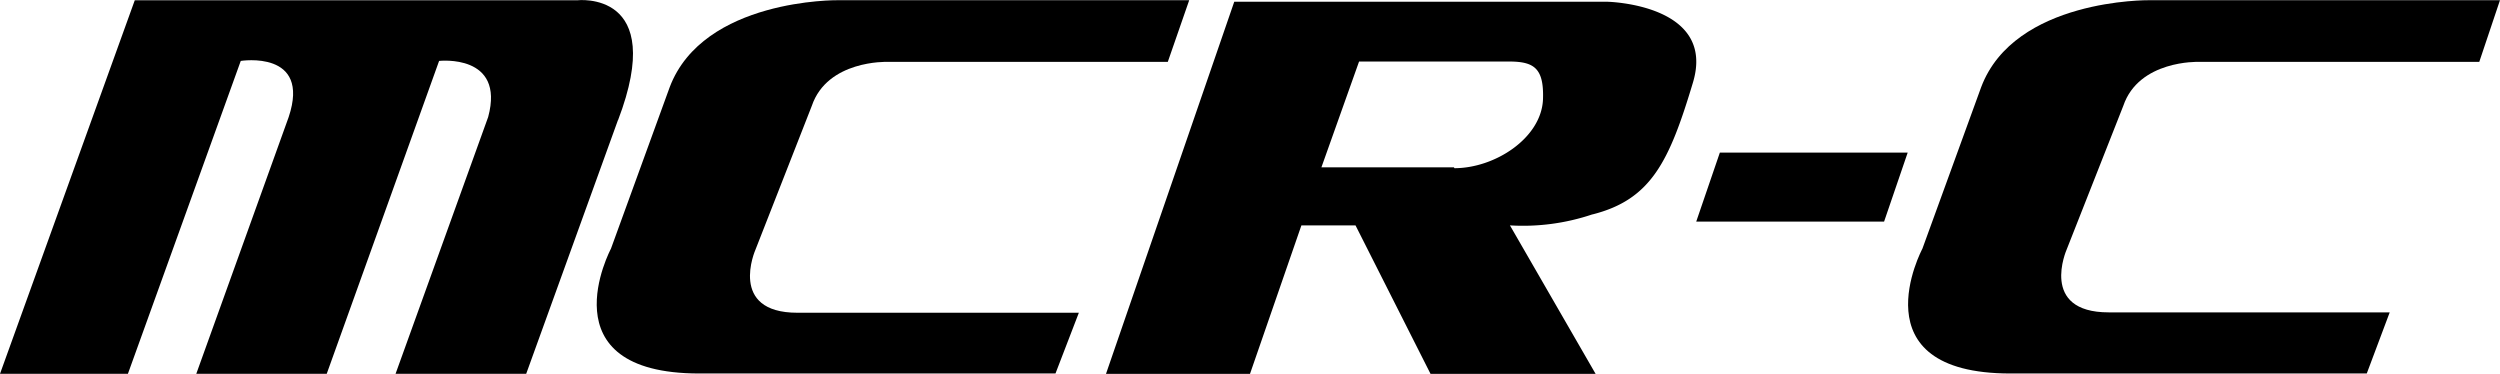 <svg xmlns="http://www.w3.org/2000/svg" width="106.996" height="16" viewBox="0 0 106.996 16">
  <g id="logo_mcr_c" transform="translate(76 10.916)">
    <path id="パス_598" data-name="パス 598" d="M26.448,5.127,22.52,15.987H16.929L20.893,4.995c.733-2.719-2.1-2.4-2.1-2.4L13.983,15.987H8.4L12.356,4.995c.96-2.88-2.052-2.4-2.052-2.4L5.474,15.987H0L5.768,0H24.7s3.884-.462,1.752,5.13" transform="translate(-76 -10.904)"/>
    <path id="パス_599" data-name="パス 599" d="M85.41,9.192c2.521-.638,3.29-2.279,4.3-5.643S86.048.09,86.048.09H70.079L64.59,16.015h6.163l2.2-6.354h2.316l3.21,6.354h7.065L81.878,9.661A9.277,9.277,0,0,0,85.4,9.192M79.481,7.177H73.809l1.612-4.529h6.405c1.07,0,1.517.264,1.466,1.634-.081,1.656-2.067,2.931-3.789,2.931" transform="translate(-93.255 -10.931)"/>
    <path id="パス_600" data-name="パス 600" d="M44.054,4.522c.667-1.964,3.217-1.883,3.217-1.883H59.29L60.206,0H45.161s-5.753-.073-7.189,3.723l-2.514,6.911s-2.851,5.342,3.781,5.342H54.483l1-2.6H43.439c-2.983,0-1.8-2.69-1.8-2.69Z" transform="translate(-85.31 -10.907)"/>
    <path id="パス_601" data-name="パス 601" d="M120.643,4.522c.667-1.964,3.21-1.883,3.21-1.883h12.026L136.765,0H121.742s-5.753-.073-7.182,3.723l-2.514,6.911s-2.858,5.342,3.767,5.342h15.251l.982-2.616H120.02c-2.99,0-1.8-2.69-1.8-2.69Z" transform="translate(-105.77 -10.907)"/>
    <path id="パス_602" data-name="パス 602" d="M107.1,11.853H99.06L100.071,8.9h8.039Z" transform="translate(-102.464 -13.285)"/>
  </g>
</svg>
